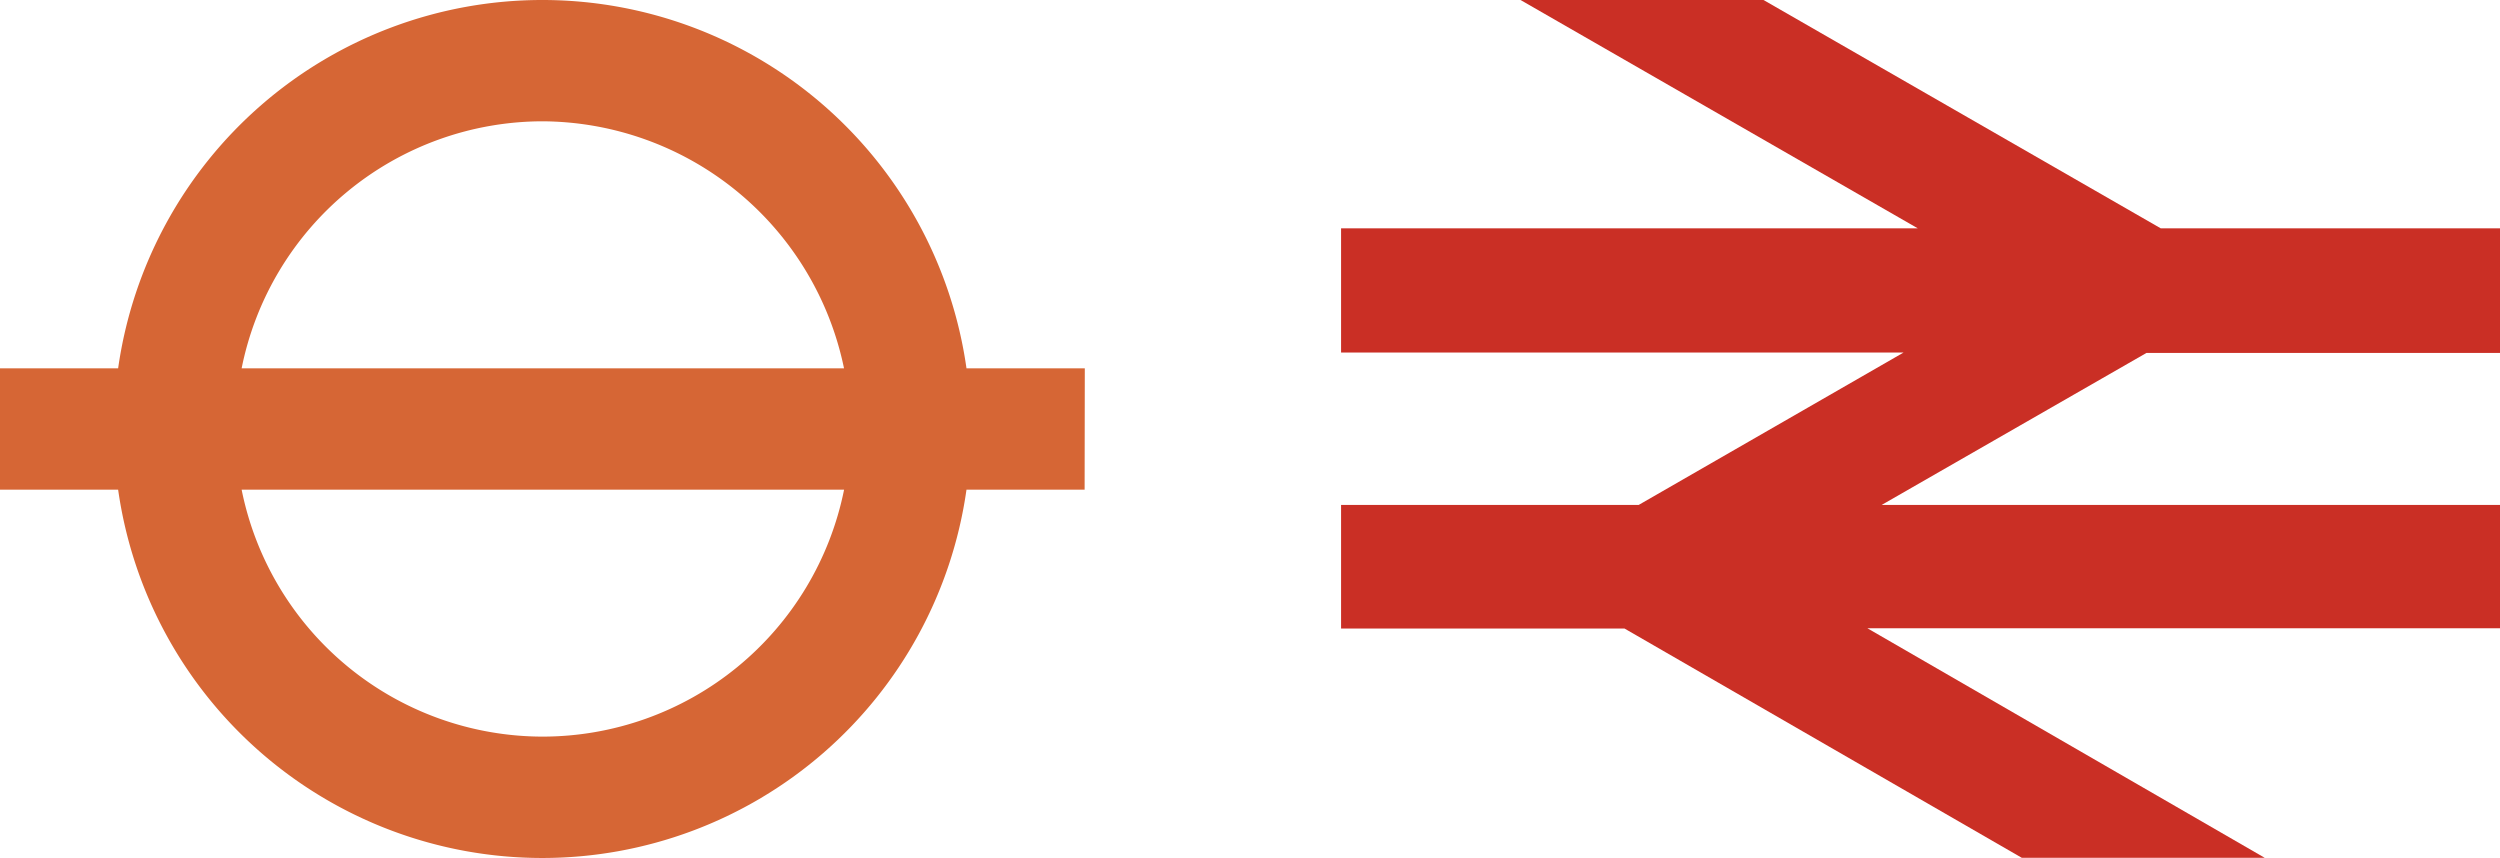 <svg xmlns="http://www.w3.org/2000/svg" width="41.012" height="14.076" viewBox="0 0 41.012 14.076">
  <g id="junction" transform="translate(-249 -300)">
    <path id="Vector" d="M13.9,6.207,9.557,8.7H19.7v2.024H9.323l6.517,3.765H11.855L5.338,10.728H.688V8.7H5.571l4.345-2.5H.688V4.163h9.461L3.632.417H7.618l6.517,3.746H19.7V6.207Z" transform="translate(270.312 299.583)" fill="#ca2f25"/>
    <path id="Path_1" data-name="Path 1" d="M9.141,12.267A5.043,5.043,0,0,1,4.209,8.216h9.883A5.048,5.048,0,0,1,9.141,12.267Zm0-10.094a5.077,5.077,0,0,1,4.95,4.052H4.209A5.043,5.043,0,0,1,9.141,2.173Zm8.9,4.052H16.1a7.028,7.028,0,0,0-13.917,0H.245V8.216H2.183a7.028,7.028,0,0,0,13.917,0h1.938Z" transform="translate(248.755 299.817)" fill="#d66635"/>
  </g>
</svg>
